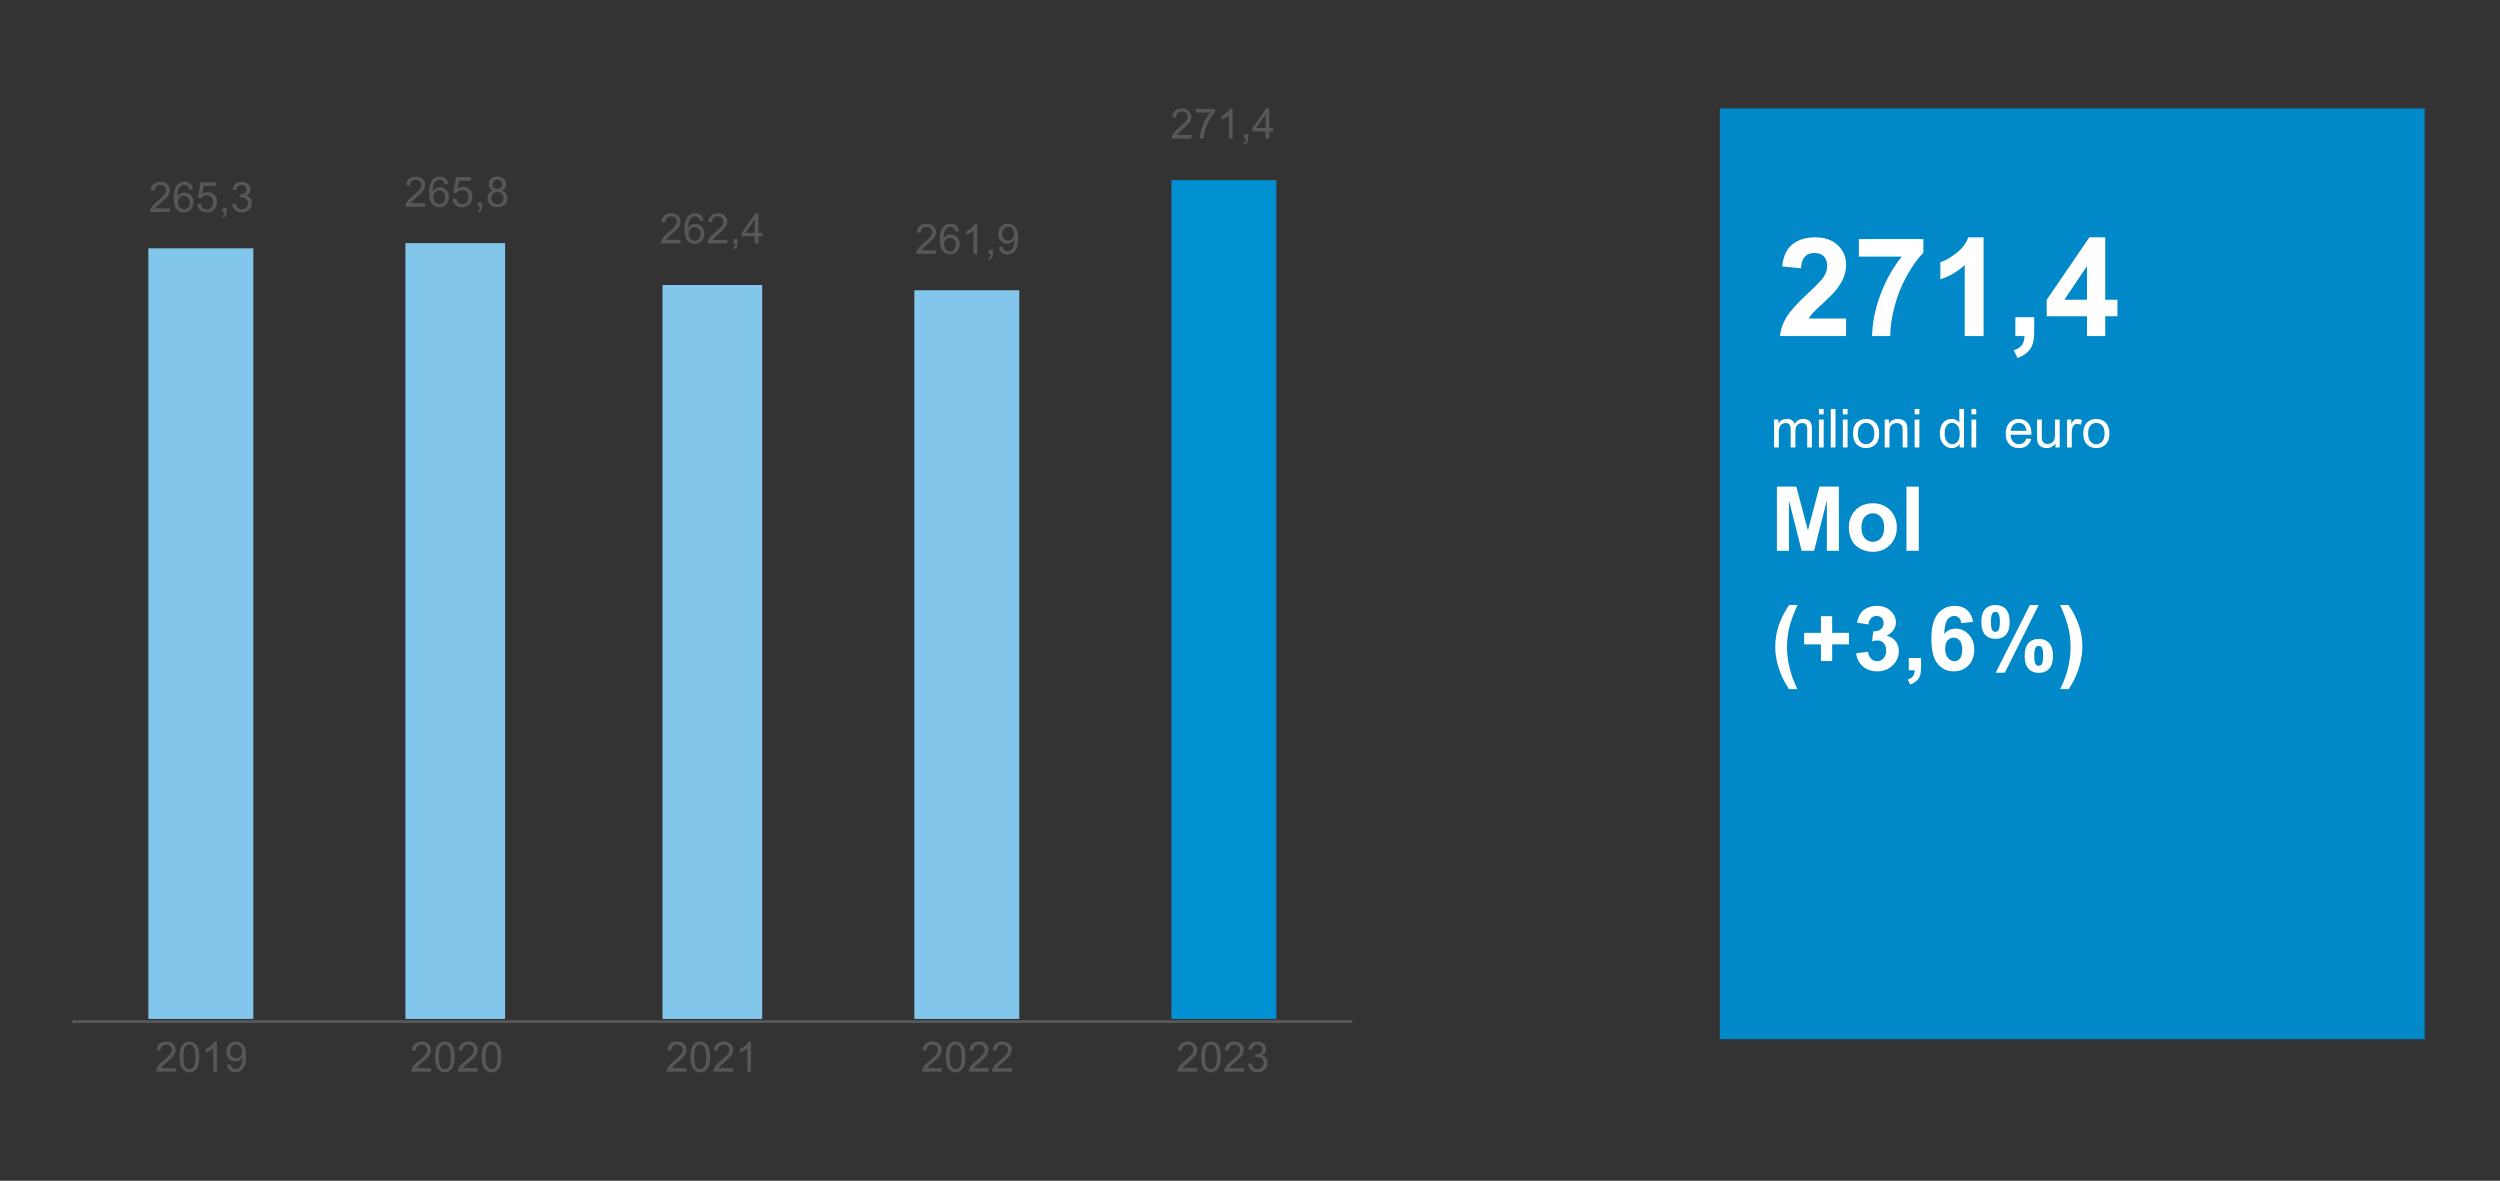 <?xml version="1.0" encoding="UTF-8"?>
<svg width="830px" height="392px" viewBox="0 0 830 392" version="1.1" xmlns="http://www.w3.org/2000/svg" xmlns:xlink="http://www.w3.org/1999/xlink">
    <rect x="0" y="0" width="830" height="392" fill="#333333" stroke="none"/>
    <title>103-1</title>
    <g id="103-1" stroke="none" stroke-width="1" fill="none" fill-rule="evenodd">
        <g id="Group-44" transform="translate(24, 36)">
            <g id="Group-2">
                <polygon id="Fill-2" fill="#0091D3" points="364.908 23.822 399.744 23.822 399.744 302.287 364.908 302.287"></polygon>
                <path d="M25.256,46.447 L60.092,46.447 L60.092,302.287 L25.256,302.287 L25.256,46.447 Z M110.605,44.707 L143.699,44.707 L143.699,302.287 L110.605,302.287 L110.605,44.707 Z M195.953,58.63 L229.047,58.63 L229.047,302.287 L195.953,302.287 L195.953,58.63 Z M279.559,60.37 L314.395,60.37 L314.395,302.287 L279.559,302.287 L279.559,60.37 Z" id="Fill-4" fill="#82C6EC"></path>
                <line x1="0" y1="303.157" x2="425" y2="303.158" id="Stroke-6" stroke="#575757" stroke-linejoin="round"></line>
                <g id="Group" transform="translate(25.801, 0)" fill="#575757" fill-rule="nonzero">
                    <g id="265,3" transform="translate(0, 24.366)">
                        <path d="M6.594,8.831 L6.594,10.007 L0.001,10.007 C-0.008,9.713 0.04,9.429 0.144,9.158 C0.312,8.709 0.581,8.267 0.95,7.832 C1.32,7.397 1.854,6.894 2.553,6.323 C3.637,5.434 4.369,4.731 4.75,4.212 C5.131,3.693 5.322,3.202 5.322,2.74 C5.322,2.255 5.148,1.846 4.801,1.513 C4.454,1.18 4.002,1.013 3.444,1.013 C2.854,1.013 2.382,1.19 2.029,1.543 C1.675,1.897 1.496,2.386 1.491,3.012 L0.232,2.883 C0.319,1.944 0.643,1.229 1.205,0.738 C1.768,0.246 2.523,0 3.471,0 C4.428,0 5.186,0.265 5.744,0.795 C6.302,1.326 6.58,1.983 6.58,2.767 C6.58,3.166 6.499,3.558 6.336,3.943 C6.172,4.328 5.901,4.734 5.522,5.16 C5.144,5.586 4.514,6.171 3.634,6.914 C2.9,7.53 2.428,7.949 2.219,8.168 C2.011,8.388 1.838,8.609 1.702,8.831 L6.594,8.831 Z" id="Path"></path>
                        <path d="M14.262,2.481 L13.044,2.577 C12.935,2.096 12.781,1.747 12.582,1.53 C12.25,1.181 11.842,1.006 11.357,1.006 C10.967,1.006 10.624,1.115 10.329,1.333 C9.944,1.614 9.64,2.024 9.418,2.563 C9.195,3.102 9.08,3.871 9.071,4.868 C9.366,4.419 9.726,4.086 10.153,3.868 C10.579,3.651 11.026,3.542 11.493,3.542 C12.309,3.542 13.005,3.842 13.578,4.443 C14.152,5.043 14.439,5.819 14.439,6.771 C14.439,7.397 14.304,7.978 14.034,8.515 C13.764,9.052 13.393,9.463 12.922,9.749 C12.45,10.035 11.915,10.177 11.316,10.177 C10.295,10.177 9.463,9.802 8.819,9.052 C8.175,8.302 7.853,7.066 7.853,5.344 C7.853,3.417 8.209,2.017 8.921,1.142 C9.542,0.381 10.379,0 11.432,0 C12.216,0 12.859,0.22 13.361,0.659 C13.862,1.099 14.162,1.706 14.262,2.481 Z M9.261,6.778 C9.261,7.2 9.351,7.603 9.53,7.988 C9.709,8.373 9.96,8.667 10.282,8.869 C10.604,9.07 10.942,9.171 11.296,9.171 C11.813,9.171 12.257,8.963 12.629,8.546 C13.001,8.129 13.187,7.562 13.187,6.846 C13.187,6.157 13.003,5.614 12.636,5.218 C12.269,4.821 11.806,4.623 11.248,4.623 C10.695,4.623 10.225,4.821 9.84,5.218 C9.454,5.614 9.261,6.134 9.261,6.778 Z" id="Shape"></path>
                        <path d="M15.657,7.397 L16.943,7.288 C17.038,7.913 17.259,8.384 17.606,8.699 C17.953,9.014 18.372,9.171 18.862,9.171 C19.451,9.171 19.95,8.949 20.358,8.505 C20.767,8.061 20.971,7.472 20.971,6.737 C20.971,6.039 20.775,5.489 20.382,5.085 C19.99,4.682 19.476,4.48 18.841,4.48 C18.447,4.48 18.09,4.57 17.773,4.749 C17.455,4.928 17.206,5.16 17.024,5.446 L15.875,5.296 L16.841,0.177 L21.801,0.177 L21.801,1.346 L17.821,1.346 L17.283,4.025 C17.882,3.608 18.51,3.399 19.168,3.399 C20.039,3.399 20.773,3.701 21.372,4.303 C21.971,4.906 22.27,5.681 22.27,6.629 C22.27,7.53 22.007,8.31 21.481,8.967 C20.841,9.774 19.968,10.177 18.862,10.177 C17.954,10.177 17.214,9.924 16.64,9.416 C16.066,8.908 15.739,8.235 15.657,7.397 Z" id="Path"></path>
                        <path d="M24.067,10.007 L24.067,8.614 L25.461,8.614 L25.461,10.007 C25.461,10.52 25.371,10.933 25.189,11.248 C25.008,11.563 24.72,11.807 24.325,11.979 L23.985,11.455 C24.243,11.342 24.434,11.176 24.556,10.956 C24.679,10.736 24.747,10.42 24.761,10.007 L24.067,10.007 Z" id="Path"></path>
                        <path d="M27.285,7.376 L28.51,7.213 C28.65,7.907 28.889,8.406 29.227,8.712 C29.565,9.018 29.977,9.171 30.462,9.171 C31.038,9.171 31.525,8.972 31.922,8.573 C32.319,8.174 32.517,7.68 32.517,7.091 C32.517,6.529 32.333,6.065 31.966,5.701 C31.598,5.336 31.131,5.153 30.564,5.153 C30.333,5.153 30.045,5.199 29.7,5.289 L29.836,4.215 C29.918,4.224 29.984,4.229 30.034,4.229 C30.555,4.229 31.025,4.093 31.442,3.821 C31.859,3.549 32.068,3.13 32.068,2.563 C32.068,2.114 31.916,1.743 31.612,1.448 C31.308,1.153 30.916,1.006 30.435,1.006 C29.959,1.006 29.562,1.156 29.244,1.455 C28.927,1.754 28.723,2.203 28.632,2.801 L27.407,2.583 C27.557,1.763 27.897,1.127 28.428,0.676 C28.959,0.225 29.619,0 30.408,0 C30.952,0 31.453,0.117 31.911,0.35 C32.37,0.584 32.72,0.902 32.963,1.305 C33.205,1.709 33.327,2.137 33.327,2.59 C33.327,3.021 33.211,3.413 32.98,3.766 C32.748,4.12 32.406,4.401 31.952,4.609 C32.542,4.745 33,5.027 33.327,5.456 C33.653,5.884 33.817,6.42 33.817,7.064 C33.817,7.934 33.499,8.671 32.864,9.277 C32.229,9.882 31.426,10.184 30.455,10.184 C29.58,10.184 28.853,9.924 28.275,9.402 C27.696,8.881 27.366,8.206 27.285,7.376 Z" id="Path"></path>
                    </g>
                    <g id="265,8" transform="translate(84.789, 22.625)">
                        <path d="M6.594,8.831 L6.594,10.007 L0.001,10.007 C-0.008,9.713 0.04,9.429 0.144,9.158 C0.312,8.709 0.581,8.267 0.95,7.832 C1.32,7.397 1.854,6.894 2.553,6.323 C3.637,5.434 4.369,4.731 4.75,4.212 C5.131,3.693 5.322,3.202 5.322,2.74 C5.322,2.255 5.148,1.846 4.801,1.513 C4.454,1.18 4.002,1.013 3.444,1.013 C2.854,1.013 2.382,1.19 2.029,1.543 C1.675,1.897 1.496,2.386 1.491,3.012 L0.232,2.883 C0.319,1.944 0.643,1.229 1.205,0.738 C1.768,0.246 2.523,0 3.471,0 C4.428,0 5.186,0.265 5.744,0.795 C6.302,1.326 6.58,1.983 6.58,2.767 C6.58,3.166 6.499,3.558 6.336,3.943 C6.172,4.328 5.901,4.734 5.522,5.16 C5.144,5.586 4.514,6.171 3.634,6.914 C2.9,7.53 2.428,7.949 2.219,8.168 C2.011,8.388 1.838,8.609 1.702,8.831 L6.594,8.831 Z" id="Path"></path>
                        <path d="M14.262,2.481 L13.044,2.577 C12.935,2.096 12.781,1.747 12.582,1.53 C12.25,1.181 11.842,1.006 11.357,1.006 C10.967,1.006 10.624,1.115 10.329,1.333 C9.944,1.614 9.64,2.024 9.418,2.563 C9.195,3.102 9.08,3.871 9.071,4.868 C9.366,4.419 9.726,4.086 10.153,3.868 C10.579,3.651 11.026,3.542 11.493,3.542 C12.309,3.542 13.005,3.842 13.578,4.443 C14.152,5.043 14.439,5.819 14.439,6.771 C14.439,7.397 14.304,7.978 14.034,8.515 C13.764,9.052 13.393,9.463 12.922,9.749 C12.45,10.035 11.915,10.177 11.316,10.177 C10.295,10.177 9.463,9.802 8.819,9.052 C8.175,8.302 7.853,7.066 7.853,5.344 C7.853,3.417 8.209,2.017 8.921,1.142 C9.542,0.381 10.379,0 11.432,0 C12.216,0 12.859,0.22 13.361,0.659 C13.862,1.099 14.162,1.706 14.262,2.481 Z M9.261,6.778 C9.261,7.2 9.351,7.603 9.53,7.988 C9.709,8.373 9.96,8.667 10.282,8.869 C10.604,9.07 10.942,9.171 11.296,9.171 C11.813,9.171 12.257,8.963 12.629,8.546 C13.001,8.129 13.187,7.562 13.187,6.846 C13.187,6.157 13.003,5.614 12.636,5.218 C12.269,4.821 11.806,4.623 11.248,4.623 C10.695,4.623 10.225,4.821 9.84,5.218 C9.454,5.614 9.261,6.134 9.261,6.778 Z" id="Shape"></path>
                        <path d="M15.657,7.397 L16.943,7.288 C17.038,7.913 17.259,8.384 17.606,8.699 C17.953,9.014 18.372,9.171 18.862,9.171 C19.451,9.171 19.95,8.949 20.358,8.505 C20.767,8.061 20.971,7.472 20.971,6.737 C20.971,6.039 20.775,5.489 20.382,5.085 C19.99,4.682 19.476,4.48 18.841,4.48 C18.447,4.48 18.09,4.57 17.773,4.749 C17.455,4.928 17.206,5.16 17.024,5.446 L15.875,5.296 L16.841,0.177 L21.801,0.177 L21.801,1.346 L17.821,1.346 L17.283,4.025 C17.882,3.608 18.51,3.399 19.168,3.399 C20.039,3.399 20.773,3.701 21.372,4.303 C21.971,4.906 22.27,5.681 22.27,6.629 C22.27,7.53 22.007,8.31 21.481,8.967 C20.841,9.774 19.968,10.177 18.862,10.177 C17.954,10.177 17.214,9.924 16.64,9.416 C16.066,8.908 15.739,8.235 15.657,7.397 Z" id="Path"></path>
                        <path d="M24.067,10.007 L24.067,8.614 L25.461,8.614 L25.461,10.007 C25.461,10.52 25.371,10.933 25.189,11.248 C25.008,11.563 24.72,11.807 24.325,11.979 L23.985,11.455 C24.243,11.342 24.434,11.176 24.556,10.956 C24.679,10.736 24.747,10.42 24.761,10.007 L24.067,10.007 Z" id="Path"></path>
                        <path d="M29.163,4.603 C28.655,4.417 28.278,4.152 28.033,3.807 C27.788,3.463 27.666,3.05 27.666,2.57 C27.666,1.845 27.927,1.235 28.448,0.741 C28.97,0.247 29.664,0 30.53,0 C31.401,0 32.102,0.253 32.633,0.758 C33.163,1.263 33.429,1.879 33.429,2.604 C33.429,3.066 33.307,3.468 33.065,3.811 C32.822,4.153 32.454,4.417 31.959,4.603 C32.571,4.802 33.038,5.124 33.357,5.568 C33.677,6.012 33.837,6.542 33.837,7.159 C33.837,8.011 33.535,8.727 32.932,9.307 C32.329,9.887 31.535,10.177 30.551,10.177 C29.566,10.177 28.773,9.886 28.169,9.304 C27.566,8.721 27.264,7.995 27.264,7.125 C27.264,6.477 27.429,5.934 27.758,5.497 C28.087,5.059 28.555,4.761 29.163,4.603 Z M28.918,2.529 C28.918,3 29.07,3.386 29.374,3.685 C29.678,3.984 30.072,4.133 30.557,4.133 C31.029,4.133 31.416,3.985 31.718,3.688 C32.019,3.391 32.17,3.028 32.17,2.597 C32.17,2.148 32.015,1.771 31.704,1.465 C31.393,1.159 31.007,1.006 30.544,1.006 C30.077,1.006 29.689,1.156 29.38,1.455 C29.072,1.754 28.918,2.112 28.918,2.529 Z M28.523,7.132 C28.523,7.481 28.606,7.818 28.771,8.145 C28.937,8.471 29.183,8.724 29.51,8.903 C29.836,9.082 30.188,9.171 30.564,9.171 C31.149,9.171 31.633,8.983 32.014,8.607 C32.395,8.231 32.585,7.753 32.585,7.172 C32.585,6.583 32.389,6.096 31.997,5.711 C31.604,5.325 31.113,5.133 30.523,5.133 C29.947,5.133 29.47,5.323 29.091,5.704 C28.712,6.085 28.523,6.561 28.523,7.132 Z" id="Shape"></path>
                    </g>
                    <g id="262,4" transform="translate(169.578, 34.808)">
                        <path d="M6.594,8.831 L6.594,10.007 L0.001,10.007 C-0.008,9.713 0.04,9.429 0.144,9.158 C0.312,8.709 0.581,8.267 0.95,7.832 C1.32,7.397 1.854,6.894 2.553,6.323 C3.637,5.434 4.369,4.731 4.75,4.212 C5.131,3.693 5.322,3.202 5.322,2.74 C5.322,2.255 5.148,1.846 4.801,1.513 C4.454,1.18 4.002,1.013 3.444,1.013 C2.854,1.013 2.382,1.19 2.029,1.543 C1.675,1.897 1.496,2.386 1.491,3.012 L0.232,2.883 C0.319,1.944 0.643,1.229 1.205,0.738 C1.768,0.246 2.523,0 3.471,0 C4.428,0 5.186,0.265 5.744,0.795 C6.302,1.326 6.58,1.983 6.58,2.767 C6.58,3.166 6.499,3.558 6.336,3.943 C6.172,4.328 5.901,4.734 5.522,5.16 C5.144,5.586 4.514,6.171 3.634,6.914 C2.9,7.53 2.428,7.949 2.219,8.168 C2.011,8.388 1.838,8.609 1.702,8.831 L6.594,8.831 Z" id="Path"></path>
                        <path d="M14.262,2.481 L13.044,2.577 C12.935,2.096 12.781,1.747 12.582,1.53 C12.25,1.181 11.842,1.006 11.357,1.006 C10.967,1.006 10.624,1.115 10.329,1.333 C9.944,1.614 9.64,2.024 9.418,2.563 C9.195,3.102 9.08,3.871 9.071,4.868 C9.366,4.419 9.726,4.086 10.153,3.868 C10.579,3.651 11.026,3.542 11.493,3.542 C12.309,3.542 13.005,3.842 13.578,4.443 C14.152,5.043 14.439,5.819 14.439,6.771 C14.439,7.397 14.304,7.978 14.034,8.515 C13.764,9.052 13.393,9.463 12.922,9.749 C12.45,10.035 11.915,10.177 11.316,10.177 C10.295,10.177 9.463,9.802 8.819,9.052 C8.175,8.302 7.853,7.066 7.853,5.344 C7.853,3.417 8.209,2.017 8.921,1.142 C9.542,0.381 10.379,0 11.432,0 C12.216,0 12.859,0.22 13.361,0.659 C13.862,1.099 14.162,1.706 14.262,2.481 Z M9.261,6.778 C9.261,7.2 9.351,7.603 9.53,7.988 C9.709,8.373 9.96,8.667 10.282,8.869 C10.604,9.07 10.942,9.171 11.296,9.171 C11.813,9.171 12.257,8.963 12.629,8.546 C13.001,8.129 13.187,7.562 13.187,6.846 C13.187,6.157 13.003,5.614 12.636,5.218 C12.269,4.821 11.806,4.623 11.248,4.623 C10.695,4.623 10.225,4.821 9.84,5.218 C9.454,5.614 9.261,6.134 9.261,6.778 Z" id="Shape"></path>
                        <path d="M22.093,8.831 L22.093,10.007 L15.5,10.007 C15.491,9.713 15.539,9.429 15.643,9.158 C15.811,8.709 16.08,8.267 16.45,7.832 C16.819,7.397 17.353,6.894 18.052,6.323 C19.136,5.434 19.869,4.731 20.25,4.212 C20.631,3.693 20.821,3.202 20.821,2.74 C20.821,2.255 20.648,1.846 20.301,1.513 C19.954,1.18 19.501,1.013 18.943,1.013 C18.354,1.013 17.882,1.19 17.528,1.543 C17.174,1.897 16.995,2.386 16.99,3.012 L15.732,2.883 C15.818,1.944 16.142,1.229 16.705,0.738 C17.267,0.246 18.022,0 18.97,0 C19.927,0 20.685,0.265 21.243,0.795 C21.801,1.326 22.08,1.983 22.08,2.767 C22.08,3.166 21.998,3.558 21.835,3.943 C21.672,4.328 21.401,4.734 21.022,5.16 C20.643,5.586 20.014,6.171 19.134,6.914 C18.399,7.53 17.927,7.949 17.718,8.168 C17.51,8.388 17.337,8.609 17.201,8.831 L22.093,8.831 Z" id="Path"></path>
                        <path d="M24.067,10.007 L24.067,8.614 L25.461,8.614 L25.461,10.007 C25.461,10.52 25.371,10.933 25.189,11.248 C25.008,11.563 24.72,11.807 24.325,11.979 L23.985,11.455 C24.243,11.342 24.434,11.176 24.556,10.956 C24.679,10.736 24.747,10.42 24.761,10.007 L24.067,10.007 Z" id="Path"></path>
                        <path d="M31.204,10.007 L31.204,7.621 L26.877,7.621 L26.877,6.499 L31.428,0.041 L32.429,0.041 L32.429,6.499 L33.776,6.499 L33.776,7.621 L32.429,7.621 L32.429,10.007 L31.204,10.007 Z M31.204,6.499 L31.204,2.006 L28.081,6.499 L31.204,6.499 Z" id="Shape"></path>
                    </g>
                    <g id="261,9" transform="translate(254.367, 38.289)">
                        <path d="M6.594,8.831 L6.594,10.007 L0.001,10.007 C-0.008,9.713 0.04,9.429 0.144,9.158 C0.312,8.709 0.581,8.267 0.95,7.832 C1.32,7.397 1.854,6.894 2.553,6.323 C3.637,5.434 4.369,4.731 4.75,4.212 C5.131,3.693 5.322,3.202 5.322,2.74 C5.322,2.255 5.148,1.846 4.801,1.513 C4.454,1.18 4.002,1.013 3.444,1.013 C2.854,1.013 2.382,1.19 2.029,1.543 C1.675,1.897 1.496,2.386 1.491,3.012 L0.232,2.883 C0.319,1.944 0.643,1.229 1.205,0.738 C1.768,0.246 2.523,0 3.471,0 C4.428,0 5.186,0.265 5.744,0.795 C6.302,1.326 6.58,1.983 6.58,2.767 C6.58,3.166 6.499,3.558 6.336,3.943 C6.172,4.328 5.901,4.734 5.522,5.16 C5.144,5.586 4.514,6.171 3.634,6.914 C2.9,7.53 2.428,7.949 2.219,8.168 C2.011,8.388 1.838,8.609 1.702,8.831 L6.594,8.831 Z" id="Path"></path>
                        <path d="M14.262,2.481 L13.044,2.577 C12.935,2.096 12.781,1.747 12.582,1.53 C12.25,1.181 11.842,1.006 11.357,1.006 C10.967,1.006 10.624,1.115 10.329,1.333 C9.944,1.614 9.64,2.024 9.418,2.563 C9.195,3.102 9.08,3.871 9.071,4.868 C9.366,4.419 9.726,4.086 10.153,3.868 C10.579,3.651 11.026,3.542 11.493,3.542 C12.309,3.542 13.005,3.842 13.578,4.443 C14.152,5.043 14.439,5.819 14.439,6.771 C14.439,7.397 14.304,7.978 14.034,8.515 C13.764,9.052 13.393,9.463 12.922,9.749 C12.45,10.035 11.915,10.177 11.316,10.177 C10.295,10.177 9.463,9.802 8.819,9.052 C8.175,8.302 7.853,7.066 7.853,5.344 C7.853,3.417 8.209,2.017 8.921,1.142 C9.542,0.381 10.379,0 11.432,0 C12.216,0 12.859,0.22 13.361,0.659 C13.862,1.099 14.162,1.706 14.262,2.481 Z M9.261,6.778 C9.261,7.2 9.351,7.603 9.53,7.988 C9.709,8.373 9.96,8.667 10.282,8.869 C10.604,9.07 10.942,9.171 11.296,9.171 C11.813,9.171 12.257,8.963 12.629,8.546 C13.001,8.129 13.187,7.562 13.187,6.846 C13.187,6.157 13.003,5.614 12.636,5.218 C12.269,4.821 11.806,4.623 11.248,4.623 C10.695,4.623 10.225,4.821 9.84,5.218 C9.454,5.614 9.261,6.134 9.261,6.778 Z" id="Shape"></path>
                        <path d="M20.27,10.007 L19.045,10.007 L19.045,2.21 C18.75,2.491 18.364,2.772 17.885,3.053 C17.407,3.334 16.977,3.544 16.596,3.685 L16.596,2.502 C17.281,2.18 17.88,1.79 18.392,1.333 C18.905,0.875 19.268,0.431 19.481,0 L20.27,0 L20.27,10.007 Z" id="Path"></path>
                        <path d="M24.067,10.007 L24.067,8.614 L25.461,8.614 L25.461,10.007 C25.461,10.52 25.371,10.933 25.189,11.248 C25.008,11.563 24.72,11.807 24.325,11.979 L23.985,11.455 C24.243,11.342 24.434,11.176 24.556,10.956 C24.679,10.736 24.747,10.42 24.761,10.007 L24.067,10.007 Z" id="Path"></path>
                        <path d="M27.462,7.703 L28.639,7.594 C28.739,8.147 28.929,8.548 29.21,8.797 C29.492,9.047 29.852,9.171 30.292,9.171 C30.669,9.171 30.999,9.085 31.282,8.913 C31.566,8.741 31.798,8.511 31.98,8.223 C32.161,7.935 32.313,7.546 32.435,7.057 C32.558,6.567 32.619,6.069 32.619,5.561 C32.619,5.507 32.617,5.425 32.612,5.316 C32.367,5.706 32.033,6.022 31.609,6.265 C31.185,6.507 30.725,6.629 30.231,6.629 C29.405,6.629 28.707,6.329 28.135,5.731 C27.564,5.133 27.278,4.344 27.278,3.365 C27.278,2.355 27.576,1.541 28.173,0.925 C28.769,0.308 29.516,0 30.415,0 C31.063,0 31.656,0.174 32.194,0.523 C32.731,0.872 33.14,1.37 33.419,2.016 C33.697,2.662 33.837,3.596 33.837,4.82 C33.837,6.094 33.699,7.108 33.422,7.862 C33.145,8.617 32.734,9.192 32.187,9.586 C31.64,9.98 31,10.177 30.265,10.177 C29.485,10.177 28.847,9.961 28.353,9.528 C27.859,9.095 27.561,8.487 27.462,7.703 Z M32.476,3.304 C32.476,2.602 32.289,2.044 31.915,1.632 C31.541,1.219 31.09,1.013 30.564,1.013 C30.02,1.013 29.546,1.235 29.142,1.679 C28.739,2.123 28.537,2.699 28.537,3.406 C28.537,4.041 28.728,4.556 29.112,4.953 C29.495,5.349 29.968,5.548 30.53,5.548 C31.097,5.548 31.563,5.349 31.928,4.953 C32.294,4.556 32.476,4.007 32.476,3.304 Z" id="Shape"></path>
                    </g>
                    <g id="271,4" transform="translate(339.156, 0)">
                        <path d="M6.594,8.831 L6.594,10.007 L0.001,10.007 C-0.008,9.713 0.04,9.429 0.144,9.158 C0.312,8.709 0.581,8.267 0.95,7.832 C1.32,7.397 1.854,6.894 2.553,6.323 C3.637,5.434 4.369,4.731 4.75,4.212 C5.131,3.693 5.322,3.202 5.322,2.74 C5.322,2.255 5.148,1.846 4.801,1.513 C4.454,1.18 4.002,1.013 3.444,1.013 C2.854,1.013 2.382,1.19 2.029,1.543 C1.675,1.897 1.496,2.386 1.491,3.012 L0.232,2.883 C0.319,1.944 0.643,1.229 1.205,0.738 C1.768,0.246 2.523,0 3.471,0 C4.428,0 5.186,0.265 5.744,0.795 C6.302,1.326 6.58,1.983 6.58,2.767 C6.58,3.166 6.499,3.558 6.336,3.943 C6.172,4.328 5.901,4.734 5.522,5.16 C5.144,5.586 4.514,6.171 3.634,6.914 C2.9,7.53 2.428,7.949 2.219,8.168 C2.011,8.388 1.838,8.609 1.702,8.831 L6.594,8.831 Z" id="Path"></path>
                        <path d="M7.989,1.346 L7.989,0.17 L14.446,0.17 L14.446,1.122 C13.811,1.797 13.181,2.694 12.558,3.814 C11.934,4.933 11.452,6.085 11.112,7.268 C10.867,8.102 10.71,9.015 10.642,10.007 L9.384,10.007 C9.397,9.223 9.552,8.276 9.846,7.166 C10.141,6.055 10.564,4.984 11.115,3.953 C11.666,2.922 12.253,2.053 12.874,1.346 L7.989,1.346 Z" id="Path"></path>
                        <path d="M20.27,10.007 L19.045,10.007 L19.045,2.21 C18.75,2.491 18.364,2.772 17.885,3.053 C17.407,3.334 16.977,3.544 16.596,3.685 L16.596,2.502 C17.281,2.18 17.88,1.79 18.392,1.333 C18.905,0.875 19.268,0.431 19.481,0 L20.27,0 L20.27,10.007 Z" id="Path"></path>
                        <path d="M24.067,10.007 L24.067,8.614 L25.461,8.614 L25.461,10.007 C25.461,10.52 25.371,10.933 25.189,11.248 C25.008,11.563 24.72,11.807 24.325,11.979 L23.985,11.455 C24.243,11.342 24.434,11.176 24.556,10.956 C24.679,10.736 24.747,10.42 24.761,10.007 L24.067,10.007 Z" id="Path"></path>
                        <path d="M31.204,10.007 L31.204,7.621 L26.877,7.621 L26.877,6.499 L31.428,0.041 L32.429,0.041 L32.429,6.499 L33.776,6.499 L33.776,7.621 L32.429,7.621 L32.429,10.007 L31.204,10.007 Z M31.204,6.499 L31.204,2.006 L28.081,6.499 L31.204,6.499 Z" id="Shape"></path>
                    </g>
                    <g id="2019" transform="translate(1.938, 309.793)">
                        <path d="M6.594,8.831 L6.594,10.007 L0.001,10.007 C-0.008,9.713 0.04,9.429 0.144,9.158 C0.312,8.709 0.581,8.267 0.95,7.832 C1.32,7.397 1.854,6.894 2.553,6.323 C3.637,5.434 4.369,4.731 4.75,4.212 C5.131,3.693 5.322,3.202 5.322,2.74 C5.322,2.255 5.148,1.846 4.801,1.513 C4.454,1.18 4.002,1.013 3.444,1.013 C2.854,1.013 2.382,1.19 2.029,1.543 C1.675,1.897 1.496,2.386 1.491,3.012 L0.232,2.883 C0.319,1.944 0.643,1.229 1.205,0.738 C1.768,0.246 2.523,0 3.471,0 C4.428,0 5.186,0.265 5.744,0.795 C6.302,1.326 6.58,1.983 6.58,2.767 C6.58,3.166 6.499,3.558 6.336,3.943 C6.172,4.328 5.901,4.734 5.522,5.16 C5.144,5.586 4.514,6.171 3.634,6.914 C2.9,7.53 2.428,7.949 2.219,8.168 C2.011,8.388 1.838,8.609 1.702,8.831 L6.594,8.831 Z" id="Path"></path>
                        <path d="M7.907,5.092 C7.907,3.914 8.029,2.965 8.271,2.247 C8.514,1.529 8.875,0.974 9.353,0.585 C9.832,0.195 10.434,0 11.16,0 C11.695,0 12.164,0.108 12.568,0.323 C12.972,0.538 13.305,0.849 13.568,1.254 C13.831,1.66 14.038,2.154 14.187,2.736 C14.337,3.319 14.412,4.104 14.412,5.092 C14.412,6.261 14.292,7.205 14.051,7.924 C13.811,8.642 13.451,9.197 12.973,9.589 C12.494,9.981 11.89,10.177 11.16,10.177 C10.198,10.177 9.443,9.833 8.894,9.144 C8.236,8.315 7.907,6.964 7.907,5.092 Z M9.166,5.092 C9.166,6.728 9.358,7.817 9.741,8.359 C10.124,8.9 10.597,9.171 11.16,9.171 C11.722,9.171 12.195,8.899 12.578,8.355 C12.961,7.811 13.153,6.724 13.153,5.092 C13.153,3.451 12.961,2.361 12.578,1.822 C12.195,1.283 11.717,1.013 11.146,1.013 C10.583,1.013 10.134,1.251 9.799,1.727 C9.377,2.334 9.166,3.456 9.166,5.092 Z" id="Shape"></path>
                        <path d="M20.27,10.007 L19.045,10.007 L19.045,2.21 C18.75,2.491 18.364,2.772 17.885,3.053 C17.407,3.334 16.977,3.544 16.596,3.685 L16.596,2.502 C17.281,2.18 17.88,1.79 18.392,1.333 C18.905,0.875 19.268,0.431 19.481,0 L20.27,0 L20.27,10.007 Z" id="Path"></path>
                        <path d="M23.59,7.703 L24.767,7.594 C24.867,8.147 25.058,8.548 25.339,8.797 C25.62,9.047 25.981,9.171 26.421,9.171 C26.797,9.171 27.127,9.085 27.411,8.913 C27.694,8.741 27.927,8.511 28.108,8.223 C28.29,7.935 28.441,7.546 28.564,7.057 C28.686,6.567 28.748,6.069 28.748,5.561 C28.748,5.507 28.745,5.425 28.741,5.316 C28.496,5.706 28.161,6.022 27.737,6.265 C27.313,6.507 26.854,6.629 26.359,6.629 C25.534,6.629 24.835,6.329 24.264,5.731 C23.692,5.133 23.407,4.344 23.407,3.365 C23.407,2.355 23.705,1.541 24.301,0.925 C24.898,0.308 25.645,0 26.543,0 C27.192,0 27.785,0.174 28.322,0.523 C28.86,0.872 29.268,1.37 29.547,2.016 C29.826,2.662 29.966,3.596 29.966,4.82 C29.966,6.094 29.827,7.108 29.551,7.862 C29.274,8.617 28.862,9.192 28.316,9.586 C27.769,9.98 27.128,10.177 26.393,10.177 C25.613,10.177 24.976,9.961 24.482,9.528 C23.987,9.095 23.69,8.487 23.59,7.703 Z M28.605,3.304 C28.605,2.602 28.418,2.044 28.043,1.632 C27.669,1.219 27.219,1.013 26.693,1.013 C26.149,1.013 25.675,1.235 25.271,1.679 C24.867,2.123 24.665,2.699 24.665,3.406 C24.665,4.041 24.857,4.556 25.24,4.953 C25.624,5.349 26.096,5.548 26.659,5.548 C27.226,5.548 27.692,5.349 28.057,4.953 C28.422,4.556 28.605,4.007 28.605,3.304 Z" id="Shape"></path>
                    </g>
                    <g id="2020" transform="translate(86.727, 309.793)">
                        <path d="M6.594,8.831 L6.594,10.007 L0.001,10.007 C-0.008,9.713 0.04,9.429 0.144,9.158 C0.312,8.709 0.581,8.267 0.95,7.832 C1.32,7.397 1.854,6.894 2.553,6.323 C3.637,5.434 4.369,4.731 4.75,4.212 C5.131,3.693 5.322,3.202 5.322,2.74 C5.322,2.255 5.148,1.846 4.801,1.513 C4.454,1.18 4.002,1.013 3.444,1.013 C2.854,1.013 2.382,1.19 2.029,1.543 C1.675,1.897 1.496,2.386 1.491,3.012 L0.232,2.883 C0.319,1.944 0.643,1.229 1.205,0.738 C1.768,0.246 2.523,0 3.471,0 C4.428,0 5.186,0.265 5.744,0.795 C6.302,1.326 6.58,1.983 6.58,2.767 C6.58,3.166 6.499,3.558 6.336,3.943 C6.172,4.328 5.901,4.734 5.522,5.16 C5.144,5.586 4.514,6.171 3.634,6.914 C2.9,7.53 2.428,7.949 2.219,8.168 C2.011,8.388 1.838,8.609 1.702,8.831 L6.594,8.831 Z" id="Path"></path>
                        <path d="M7.907,5.092 C7.907,3.914 8.029,2.965 8.271,2.247 C8.514,1.529 8.875,0.974 9.353,0.585 C9.832,0.195 10.434,0 11.16,0 C11.695,0 12.164,0.108 12.568,0.323 C12.972,0.538 13.305,0.849 13.568,1.254 C13.831,1.66 14.038,2.154 14.187,2.736 C14.337,3.319 14.412,4.104 14.412,5.092 C14.412,6.261 14.292,7.205 14.051,7.924 C13.811,8.642 13.451,9.197 12.973,9.589 C12.494,9.981 11.89,10.177 11.16,10.177 C10.198,10.177 9.443,9.833 8.894,9.144 C8.236,8.315 7.907,6.964 7.907,5.092 Z M9.166,5.092 C9.166,6.728 9.358,7.817 9.741,8.359 C10.124,8.9 10.597,9.171 11.16,9.171 C11.722,9.171 12.195,8.899 12.578,8.355 C12.961,7.811 13.153,6.724 13.153,5.092 C13.153,3.451 12.961,2.361 12.578,1.822 C12.195,1.283 11.717,1.013 11.146,1.013 C10.583,1.013 10.134,1.251 9.799,1.727 C9.377,2.334 9.166,3.456 9.166,5.092 Z" id="Shape"></path>
                        <path d="M22.093,8.831 L22.093,10.007 L15.5,10.007 C15.491,9.713 15.539,9.429 15.643,9.158 C15.811,8.709 16.08,8.267 16.45,7.832 C16.819,7.397 17.353,6.894 18.052,6.323 C19.136,5.434 19.869,4.731 20.25,4.212 C20.631,3.693 20.821,3.202 20.821,2.74 C20.821,2.255 20.648,1.846 20.301,1.513 C19.954,1.18 19.501,1.013 18.943,1.013 C18.354,1.013 17.882,1.19 17.528,1.543 C17.174,1.897 16.995,2.386 16.99,3.012 L15.732,2.883 C15.818,1.944 16.142,1.229 16.705,0.738 C17.267,0.246 18.022,0 18.97,0 C19.927,0 20.685,0.265 21.243,0.795 C21.801,1.326 22.08,1.983 22.08,2.767 C22.08,3.166 21.998,3.558 21.835,3.943 C21.672,4.328 21.401,4.734 21.022,5.16 C20.643,5.586 20.014,6.171 19.134,6.914 C18.399,7.53 17.927,7.949 17.718,8.168 C17.51,8.388 17.337,8.609 17.201,8.831 L22.093,8.831 Z" id="Path"></path>
                        <path d="M23.407,5.092 C23.407,3.914 23.528,2.965 23.771,2.247 C24.013,1.529 24.374,0.974 24.852,0.585 C25.331,0.195 25.933,0 26.659,0 C27.194,0 27.664,0.108 28.067,0.323 C28.471,0.538 28.804,0.849 29.067,1.254 C29.331,1.66 29.537,2.154 29.687,2.736 C29.836,3.319 29.911,4.104 29.911,5.092 C29.911,6.261 29.791,7.205 29.551,7.924 C29.31,8.642 28.951,9.197 28.472,9.589 C27.994,9.981 27.389,10.177 26.659,10.177 C25.697,10.177 24.942,9.833 24.393,9.144 C23.735,8.315 23.407,6.964 23.407,5.092 Z M24.665,5.092 C24.665,6.728 24.857,7.817 25.24,8.359 C25.624,8.9 26.096,9.171 26.659,9.171 C27.221,9.171 27.694,8.899 28.077,8.355 C28.461,7.811 28.652,6.724 28.652,5.092 C28.652,3.451 28.461,2.361 28.077,1.822 C27.694,1.283 27.217,1.013 26.645,1.013 C26.083,1.013 25.634,1.251 25.298,1.727 C24.876,2.334 24.665,3.456 24.665,5.092 Z" id="Shape"></path>
                    </g>
                    <g id="2021" transform="translate(171.516, 309.793)">
                        <path d="M6.594,8.831 L6.594,10.007 L0.001,10.007 C-0.008,9.713 0.04,9.429 0.144,9.158 C0.312,8.709 0.581,8.267 0.95,7.832 C1.32,7.397 1.854,6.894 2.553,6.323 C3.637,5.434 4.369,4.731 4.75,4.212 C5.131,3.693 5.322,3.202 5.322,2.74 C5.322,2.255 5.148,1.846 4.801,1.513 C4.454,1.18 4.002,1.013 3.444,1.013 C2.854,1.013 2.382,1.19 2.029,1.543 C1.675,1.897 1.496,2.386 1.491,3.012 L0.232,2.883 C0.319,1.944 0.643,1.229 1.205,0.738 C1.768,0.246 2.523,0 3.471,0 C4.428,0 5.186,0.265 5.744,0.795 C6.302,1.326 6.58,1.983 6.58,2.767 C6.58,3.166 6.499,3.558 6.336,3.943 C6.172,4.328 5.901,4.734 5.522,5.16 C5.144,5.586 4.514,6.171 3.634,6.914 C2.9,7.53 2.428,7.949 2.219,8.168 C2.011,8.388 1.838,8.609 1.702,8.831 L6.594,8.831 Z" id="Path"></path>
                        <path d="M7.907,5.092 C7.907,3.914 8.029,2.965 8.271,2.247 C8.514,1.529 8.875,0.974 9.353,0.585 C9.832,0.195 10.434,0 11.16,0 C11.695,0 12.164,0.108 12.568,0.323 C12.972,0.538 13.305,0.849 13.568,1.254 C13.831,1.66 14.038,2.154 14.187,2.736 C14.337,3.319 14.412,4.104 14.412,5.092 C14.412,6.261 14.292,7.205 14.051,7.924 C13.811,8.642 13.451,9.197 12.973,9.589 C12.494,9.981 11.89,10.177 11.16,10.177 C10.198,10.177 9.443,9.833 8.894,9.144 C8.236,8.315 7.907,6.964 7.907,5.092 Z M9.166,5.092 C9.166,6.728 9.358,7.817 9.741,8.359 C10.124,8.9 10.597,9.171 11.16,9.171 C11.722,9.171 12.195,8.899 12.578,8.355 C12.961,7.811 13.153,6.724 13.153,5.092 C13.153,3.451 12.961,2.361 12.578,1.822 C12.195,1.283 11.717,1.013 11.146,1.013 C10.583,1.013 10.134,1.251 9.799,1.727 C9.377,2.334 9.166,3.456 9.166,5.092 Z" id="Shape"></path>
                        <path d="M22.093,8.831 L22.093,10.007 L15.5,10.007 C15.491,9.713 15.539,9.429 15.643,9.158 C15.811,8.709 16.08,8.267 16.45,7.832 C16.819,7.397 17.353,6.894 18.052,6.323 C19.136,5.434 19.869,4.731 20.25,4.212 C20.631,3.693 20.821,3.202 20.821,2.74 C20.821,2.255 20.648,1.846 20.301,1.513 C19.954,1.18 19.501,1.013 18.943,1.013 C18.354,1.013 17.882,1.19 17.528,1.543 C17.174,1.897 16.995,2.386 16.99,3.012 L15.732,2.883 C15.818,1.944 16.142,1.229 16.705,0.738 C17.267,0.246 18.022,0 18.97,0 C19.927,0 20.685,0.265 21.243,0.795 C21.801,1.326 22.08,1.983 22.08,2.767 C22.08,3.166 21.998,3.558 21.835,3.943 C21.672,4.328 21.401,4.734 21.022,5.16 C20.643,5.586 20.014,6.171 19.134,6.914 C18.399,7.53 17.927,7.949 17.718,8.168 C17.51,8.388 17.337,8.609 17.201,8.831 L22.093,8.831 Z" id="Path"></path>
                        <path d="M28.02,10.007 L26.795,10.007 L26.795,2.21 C26.5,2.491 26.113,2.772 25.635,3.053 C25.156,3.334 24.727,3.544 24.346,3.685 L24.346,2.502 C25.03,2.18 25.629,1.79 26.142,1.333 C26.654,0.875 27.017,0.431 27.23,0 L28.02,0 L28.02,10.007 Z" id="Path"></path>
                    </g>
                    <g id="2022" transform="translate(256.305, 309.793)">
                        <path d="M6.594,8.831 L6.594,10.007 L0.001,10.007 C-0.008,9.713 0.04,9.429 0.144,9.158 C0.312,8.709 0.581,8.267 0.95,7.832 C1.32,7.397 1.854,6.894 2.553,6.323 C3.637,5.434 4.369,4.731 4.75,4.212 C5.131,3.693 5.322,3.202 5.322,2.74 C5.322,2.255 5.148,1.846 4.801,1.513 C4.454,1.18 4.002,1.013 3.444,1.013 C2.854,1.013 2.382,1.19 2.029,1.543 C1.675,1.897 1.496,2.386 1.491,3.012 L0.232,2.883 C0.319,1.944 0.643,1.229 1.205,0.738 C1.768,0.246 2.523,0 3.471,0 C4.428,0 5.186,0.265 5.744,0.795 C6.302,1.326 6.58,1.983 6.58,2.767 C6.58,3.166 6.499,3.558 6.336,3.943 C6.172,4.328 5.901,4.734 5.522,5.16 C5.144,5.586 4.514,6.171 3.634,6.914 C2.9,7.53 2.428,7.949 2.219,8.168 C2.011,8.388 1.838,8.609 1.702,8.831 L6.594,8.831 Z" id="Path"></path>
                        <path d="M7.907,5.092 C7.907,3.914 8.029,2.965 8.271,2.247 C8.514,1.529 8.875,0.974 9.353,0.585 C9.832,0.195 10.434,0 11.16,0 C11.695,0 12.164,0.108 12.568,0.323 C12.972,0.538 13.305,0.849 13.568,1.254 C13.831,1.66 14.038,2.154 14.187,2.736 C14.337,3.319 14.412,4.104 14.412,5.092 C14.412,6.261 14.292,7.205 14.051,7.924 C13.811,8.642 13.451,9.197 12.973,9.589 C12.494,9.981 11.89,10.177 11.16,10.177 C10.198,10.177 9.443,9.833 8.894,9.144 C8.236,8.315 7.907,6.964 7.907,5.092 Z M9.166,5.092 C9.166,6.728 9.358,7.817 9.741,8.359 C10.124,8.9 10.597,9.171 11.16,9.171 C11.722,9.171 12.195,8.899 12.578,8.355 C12.961,7.811 13.153,6.724 13.153,5.092 C13.153,3.451 12.961,2.361 12.578,1.822 C12.195,1.283 11.717,1.013 11.146,1.013 C10.583,1.013 10.134,1.251 9.799,1.727 C9.377,2.334 9.166,3.456 9.166,5.092 Z" id="Shape"></path>
                        <path d="M22.093,8.831 L22.093,10.007 L15.5,10.007 C15.491,9.713 15.539,9.429 15.643,9.158 C15.811,8.709 16.08,8.267 16.45,7.832 C16.819,7.397 17.353,6.894 18.052,6.323 C19.136,5.434 19.869,4.731 20.25,4.212 C20.631,3.693 20.821,3.202 20.821,2.74 C20.821,2.255 20.648,1.846 20.301,1.513 C19.954,1.18 19.501,1.013 18.943,1.013 C18.354,1.013 17.882,1.19 17.528,1.543 C17.174,1.897 16.995,2.386 16.99,3.012 L15.732,2.883 C15.818,1.944 16.142,1.229 16.705,0.738 C17.267,0.246 18.022,0 18.97,0 C19.927,0 20.685,0.265 21.243,0.795 C21.801,1.326 22.08,1.983 22.08,2.767 C22.08,3.166 21.998,3.558 21.835,3.943 C21.672,4.328 21.401,4.734 21.022,5.16 C20.643,5.586 20.014,6.171 19.134,6.914 C18.399,7.53 17.927,7.949 17.718,8.168 C17.51,8.388 17.337,8.609 17.201,8.831 L22.093,8.831 Z" id="Path"></path>
                        <path d="M29.843,8.831 L29.843,10.007 L23.25,10.007 C23.241,9.713 23.289,9.429 23.393,9.158 C23.561,8.709 23.83,8.267 24.199,7.832 C24.569,7.397 25.103,6.894 25.802,6.323 C26.886,5.434 27.618,4.731 27.999,4.212 C28.38,3.693 28.571,3.202 28.571,2.74 C28.571,2.255 28.397,1.846 28.05,1.513 C27.703,1.18 27.251,1.013 26.693,1.013 C26.103,1.013 25.631,1.19 25.278,1.543 C24.924,1.897 24.745,2.386 24.74,3.012 L23.481,2.883 C23.568,1.944 23.892,1.229 24.454,0.738 C25.017,0.246 25.772,0 26.72,0 C27.677,0 28.435,0.265 28.993,0.795 C29.551,1.326 29.829,1.983 29.829,2.767 C29.829,3.166 29.748,3.558 29.585,3.943 C29.421,4.328 29.15,4.734 28.771,5.16 C28.393,5.586 27.763,6.171 26.883,6.914 C26.149,7.53 25.677,7.949 25.468,8.168 C25.26,8.388 25.087,8.609 24.951,8.831 L29.843,8.831 Z" id="Path"></path>
                    </g>
                    <g id="2023" transform="translate(341.093, 309.793)">
                        <path d="M6.594,8.831 L6.594,10.007 L0.001,10.007 C-0.008,9.713 0.04,9.429 0.144,9.158 C0.312,8.709 0.581,8.267 0.95,7.832 C1.32,7.397 1.854,6.894 2.553,6.323 C3.637,5.434 4.369,4.731 4.75,4.212 C5.131,3.693 5.322,3.202 5.322,2.74 C5.322,2.255 5.148,1.846 4.801,1.513 C4.454,1.18 4.002,1.013 3.444,1.013 C2.854,1.013 2.382,1.19 2.029,1.543 C1.675,1.897 1.496,2.386 1.491,3.012 L0.232,2.883 C0.319,1.944 0.643,1.229 1.205,0.738 C1.768,0.246 2.523,0 3.471,0 C4.428,0 5.186,0.265 5.744,0.795 C6.302,1.326 6.58,1.983 6.58,2.767 C6.58,3.166 6.499,3.558 6.336,3.943 C6.172,4.328 5.901,4.734 5.522,5.16 C5.144,5.586 4.514,6.171 3.634,6.914 C2.9,7.53 2.428,7.949 2.219,8.168 C2.011,8.388 1.838,8.609 1.702,8.831 L6.594,8.831 Z" id="Path"></path>
                        <path d="M7.907,5.092 C7.907,3.914 8.029,2.965 8.271,2.247 C8.514,1.529 8.875,0.974 9.353,0.585 C9.832,0.195 10.434,0 11.16,0 C11.695,0 12.164,0.108 12.568,0.323 C12.972,0.538 13.305,0.849 13.568,1.254 C13.831,1.66 14.038,2.154 14.187,2.736 C14.337,3.319 14.412,4.104 14.412,5.092 C14.412,6.261 14.292,7.205 14.051,7.924 C13.811,8.642 13.451,9.197 12.973,9.589 C12.494,9.981 11.89,10.177 11.16,10.177 C10.198,10.177 9.443,9.833 8.894,9.144 C8.236,8.315 7.907,6.964 7.907,5.092 Z M9.166,5.092 C9.166,6.728 9.358,7.817 9.741,8.359 C10.124,8.9 10.597,9.171 11.16,9.171 C11.722,9.171 12.195,8.899 12.578,8.355 C12.961,7.811 13.153,6.724 13.153,5.092 C13.153,3.451 12.961,2.361 12.578,1.822 C12.195,1.283 11.717,1.013 11.146,1.013 C10.583,1.013 10.134,1.251 9.799,1.727 C9.377,2.334 9.166,3.456 9.166,5.092 Z" id="Shape"></path>
                        <path d="M22.093,8.831 L22.093,10.007 L15.5,10.007 C15.491,9.713 15.539,9.429 15.643,9.158 C15.811,8.709 16.08,8.267 16.45,7.832 C16.819,7.397 17.353,6.894 18.052,6.323 C19.136,5.434 19.869,4.731 20.25,4.212 C20.631,3.693 20.821,3.202 20.821,2.74 C20.821,2.255 20.648,1.846 20.301,1.513 C19.954,1.18 19.501,1.013 18.943,1.013 C18.354,1.013 17.882,1.19 17.528,1.543 C17.174,1.897 16.995,2.386 16.99,3.012 L15.732,2.883 C15.818,1.944 16.142,1.229 16.705,0.738 C17.267,0.246 18.022,0 18.97,0 C19.927,0 20.685,0.265 21.243,0.795 C21.801,1.326 22.08,1.983 22.08,2.767 C22.08,3.166 21.998,3.558 21.835,3.943 C21.672,4.328 21.401,4.734 21.022,5.16 C20.643,5.586 20.014,6.171 19.134,6.914 C18.399,7.53 17.927,7.949 17.718,8.168 C17.51,8.388 17.337,8.609 17.201,8.831 L22.093,8.831 Z" id="Path"></path>
                        <path d="M23.413,7.376 L24.638,7.213 C24.779,7.907 25.018,8.406 25.356,8.712 C25.694,9.018 26.105,9.171 26.591,9.171 C27.167,9.171 27.653,8.972 28.05,8.573 C28.447,8.174 28.646,7.68 28.646,7.091 C28.646,6.529 28.462,6.065 28.094,5.701 C27.727,5.336 27.26,5.153 26.693,5.153 C26.462,5.153 26.173,5.199 25.829,5.289 L25.965,4.215 C26.046,4.224 26.112,4.229 26.162,4.229 C26.684,4.229 27.153,4.093 27.571,3.821 C27.988,3.549 28.197,3.13 28.197,2.563 C28.197,2.114 28.045,1.743 27.741,1.448 C27.437,1.153 27.044,1.006 26.564,1.006 C26.087,1.006 25.69,1.156 25.373,1.455 C25.055,1.754 24.851,2.203 24.761,2.801 L23.536,2.583 C23.686,1.763 24.026,1.127 24.556,0.676 C25.087,0.225 25.747,0 26.536,0 C27.081,0 27.582,0.117 28.04,0.35 C28.498,0.584 28.849,0.902 29.091,1.305 C29.334,1.709 29.455,2.137 29.455,2.59 C29.455,3.021 29.34,3.413 29.108,3.766 C28.877,4.12 28.534,4.401 28.081,4.609 C28.671,4.745 29.129,5.027 29.455,5.456 C29.782,5.884 29.945,6.42 29.945,7.064 C29.945,7.934 29.628,8.671 28.993,9.277 C28.358,9.882 27.555,10.184 26.584,10.184 C25.709,10.184 24.982,9.924 24.403,9.402 C23.825,8.881 23.495,8.206 23.413,7.376 Z" id="Path"></path>
                    </g>
                </g>
            </g>
            <g id="Group-3" transform="translate(547, 0)">
                <polygon id="Fill-1" fill="#0088C9" points="0 0 234 0 234 309 0 309"></polygon>
                <g id="271,4" transform="translate(19.944, 42.789)" fill="#FFFFFF" fill-rule="nonzero">
                    <path d="M21.956,26.975 L21.956,32.789 L0,32.789 C0.238,30.591 0.951,28.509 2.14,26.541 C3.329,24.573 5.677,21.963 9.184,18.711 C12.007,16.083 13.739,14.301 14.378,13.365 C15.239,12.073 15.67,10.796 15.67,9.534 C15.67,8.138 15.295,7.065 14.545,6.315 C13.794,5.565 12.758,5.19 11.435,5.19 C10.127,5.19 9.087,5.584 8.314,6.371 C7.542,7.158 7.096,8.465 6.977,10.291 L0.736,9.667 C1.107,6.222 2.274,3.75 4.235,2.25 C6.197,0.75 8.649,0 11.591,0 C14.816,0 17.35,0.869 19.192,2.606 C21.035,4.344 21.956,6.504 21.956,9.088 C21.956,10.558 21.693,11.958 21.165,13.287 C20.638,14.616 19.802,16.008 18.657,17.464 C17.9,18.429 16.532,19.817 14.556,21.629 C12.579,23.441 11.327,24.644 10.8,25.238 C10.272,25.832 9.845,26.411 9.518,26.975 L21.956,26.975 Z" id="Path"></path>
                    <path d="M26.192,6.393 L26.192,0.579 L47.613,0.579 L47.613,5.123 C45.845,6.861 44.047,9.356 42.219,12.608 C40.391,15.86 38.998,19.316 38.039,22.977 C37.081,26.637 36.609,29.908 36.624,32.789 L30.583,32.789 C30.687,28.275 31.62,23.671 33.38,18.978 C35.141,14.286 37.493,10.091 40.436,6.393 L26.192,6.393 Z" id="Path"></path>
                    <path d="M67.608,32.789 L61.344,32.789 L61.344,9.2 C59.056,11.338 56.359,12.92 53.253,13.944 L53.253,8.264 C54.887,7.729 56.663,6.716 58.58,5.224 C60.497,3.731 61.812,1.99 62.526,0 L67.608,0 L67.608,32.789 Z" id="Path"></path>
                    <path d="M78.152,26.53 L84.415,26.53 L84.415,31.007 C84.415,32.819 84.259,34.248 83.947,35.295 C83.635,36.342 83.044,37.281 82.175,38.113 C81.306,38.944 80.202,39.598 78.865,40.073 L77.639,37.489 C78.902,37.073 79.801,36.502 80.336,35.774 C80.871,35.046 81.153,34.051 81.183,32.789 L78.152,32.789 L78.152,26.53 Z" id="Path"></path>
                    <path d="M101.936,32.789 L101.936,26.218 L88.561,26.218 L88.561,20.738 L102.738,0 L107.999,0 L107.999,20.716 L112.056,20.716 L112.056,26.218 L107.999,26.218 L107.999,32.789 L101.936,32.789 Z M101.936,20.716 L101.936,9.556 L94.424,20.716 L101.936,20.716 Z" id="Shape"></path>
                </g>
                <g id="milioni-di" transform="translate(18, 99.773)" fill="#FFFFFF" fill-rule="nonzero">
                    <path d="M0,12.778 L0,3.521 L1.404,3.521 L1.404,4.82 C1.695,4.367 2.082,4.002 2.564,3.726 C3.047,3.45 3.597,3.312 4.213,3.312 C4.899,3.312 5.462,3.455 5.901,3.739 C6.34,4.024 6.649,4.422 6.83,4.933 C7.562,3.853 8.516,3.312 9.691,3.312 C10.609,3.312 11.316,3.566 11.81,4.075 C12.305,4.583 12.552,5.366 12.552,6.424 L12.552,12.778 L10.99,12.778 L10.99,6.947 C10.99,6.319 10.939,5.868 10.838,5.592 C10.736,5.316 10.551,5.093 10.284,4.925 C10.016,4.756 9.702,4.672 9.342,4.672 C8.691,4.672 8.15,4.888 7.719,5.321 C7.289,5.754 7.074,6.447 7.074,7.4 L7.074,12.778 L5.504,12.778 L5.504,6.764 C5.504,6.067 5.376,5.544 5.12,5.195 C4.864,4.846 4.446,4.672 3.864,4.672 C3.422,4.672 3.014,4.788 2.639,5.021 C2.263,5.253 1.992,5.593 1.823,6.04 C1.654,6.488 1.57,7.133 1.57,7.975 L1.57,12.778 L0,12.778 Z" id="Path"></path>
                    <path d="M14.889,1.804 L14.889,1.2571888e-13 L16.459,1.2571888e-13 L16.459,1.804 L14.889,1.804 Z M14.889,12.778 L14.889,3.521 L16.459,3.521 L16.459,12.778 L14.889,12.778 Z" id="Shape"></path>
                    <polygon id="Path" points="18.814 12.778 18.814 0 20.384 0 20.384 12.778"></polygon>
                    <path d="M22.827,1.804 L22.827,1.2571888e-13 L24.397,1.2571888e-13 L24.397,1.804 L22.827,1.804 Z M22.827,12.778 L22.827,3.521 L24.397,3.521 L24.397,12.778 L22.827,12.778 Z" id="Shape"></path>
                    <path d="M26.202,8.15 C26.202,6.436 26.679,5.166 27.633,4.341 C28.429,3.655 29.401,3.312 30.546,3.312 C31.82,3.312 32.861,3.729 33.669,4.563 C34.477,5.397 34.881,6.549 34.881,8.019 C34.881,9.21 34.702,10.147 34.345,10.83 C33.987,11.513 33.467,12.043 32.783,12.421 C32.1,12.799 31.354,12.987 30.546,12.987 C29.249,12.987 28.201,12.572 27.402,11.741 C26.602,10.91 26.202,9.713 26.202,8.15 Z M27.816,8.15 C27.816,9.335 28.075,10.223 28.592,10.813 C29.11,11.402 29.761,11.697 30.546,11.697 C31.325,11.697 31.974,11.401 32.491,10.808 C33.009,10.216 33.268,9.312 33.268,8.098 C33.268,6.953 33.007,6.085 32.487,5.496 C31.966,4.906 31.32,4.611 30.546,4.611 C29.761,4.611 29.11,4.904 28.592,5.491 C28.075,6.078 27.816,6.964 27.816,8.15 Z" id="Shape"></path>
                    <path d="M36.722,12.778 L36.722,3.521 L38.135,3.521 L38.135,4.838 C38.815,3.821 39.798,3.312 41.083,3.312 C41.641,3.312 42.154,3.412 42.622,3.613 C43.091,3.813 43.441,4.076 43.673,4.402 C43.906,4.727 44.069,5.114 44.162,5.561 C44.22,5.852 44.249,6.36 44.249,7.086 L44.249,12.778 L42.679,12.778 L42.679,7.147 C42.679,6.508 42.618,6.03 42.496,5.714 C42.374,5.397 42.157,5.144 41.846,4.955 C41.535,4.766 41.17,4.672 40.751,4.672 C40.083,4.672 39.506,4.884 39.02,5.308 C38.534,5.732 38.292,6.537 38.292,7.723 L38.292,12.778 L36.722,12.778 Z" id="Path"></path>
                    <path d="M46.665,1.804 L46.665,1.2571888e-13 L48.235,1.2571888e-13 L48.235,1.804 L46.665,1.804 Z M46.665,12.778 L46.665,3.521 L48.235,3.521 L48.235,12.778 L46.665,12.778 Z" id="Shape"></path>
                    <path d="M61.598,12.778 L61.598,11.61 C61.011,12.528 60.147,12.987 59.008,12.987 C58.269,12.987 57.59,12.784 56.971,12.377 C56.352,11.97 55.872,11.402 55.532,10.673 C55.192,9.944 55.021,9.106 55.021,8.159 C55.021,7.235 55.176,6.396 55.484,5.644 C55.792,4.891 56.254,4.315 56.871,3.914 C57.487,3.513 58.176,3.312 58.938,3.312 C59.496,3.312 59.993,3.43 60.429,3.665 C60.866,3.901 61.22,4.207 61.494,4.585 L61.494,0 L63.055,0 L63.055,12.778 L61.598,12.778 Z M56.635,8.159 C56.635,9.344 56.885,10.23 57.385,10.817 C57.885,11.404 58.476,11.697 59.156,11.697 C59.842,11.697 60.425,11.417 60.905,10.856 C61.385,10.295 61.624,9.44 61.624,8.289 C61.624,7.022 61.38,6.093 60.892,5.5 C60.403,4.907 59.801,4.611 59.086,4.611 C58.388,4.611 57.805,4.896 57.337,5.465 C56.869,6.035 56.635,6.932 56.635,8.159 Z" id="Shape"></path>
                    <path d="M65.532,1.804 L65.532,1.2571888e-13 L67.102,1.2571888e-13 L67.102,1.804 L65.532,1.804 Z M65.532,12.778 L65.532,3.521 L67.102,3.521 L67.102,12.778 L65.532,12.778 Z" id="Shape"></path>
                </g>
                <g id="euro" transform="translate(94.886, 103.085)" fill="#FFFFFF" fill-rule="nonzero">
                    <path d="M6.865,6.485 L8.487,6.685 C8.231,7.633 7.757,8.368 7.065,8.891 C6.373,9.414 5.489,9.675 4.414,9.675 C3.059,9.675 1.984,9.258 1.191,8.424 C0.397,7.591 0,6.421 0,4.916 C0,3.359 0.401,2.15 1.204,1.29 C2.006,0.43 3.047,0 4.326,0 C5.565,0 6.577,0.421 7.362,1.264 C8.147,2.106 8.539,3.292 8.539,4.82 C8.539,4.913 8.536,5.053 8.531,5.239 L1.622,5.239 C1.681,6.255 1.968,7.034 2.486,7.575 C3.003,8.115 3.649,8.385 4.422,8.385 C4.998,8.385 5.489,8.234 5.896,7.932 C6.303,7.63 6.626,7.147 6.865,6.485 Z M1.71,3.949 L6.882,3.949 C6.812,3.17 6.615,2.586 6.289,2.197 C5.789,1.592 5.14,1.29 4.344,1.29 C3.623,1.29 3.017,1.531 2.525,2.013 C2.034,2.496 1.762,3.141 1.71,3.949 Z" id="Shape"></path>
                    <path d="M16.529,9.466 L16.529,8.106 C15.808,9.152 14.828,9.675 13.59,9.675 C13.043,9.675 12.533,9.571 12.059,9.361 C11.585,9.152 11.233,8.889 11.003,8.573 C10.774,8.256 10.612,7.868 10.519,7.409 C10.455,7.101 10.423,6.613 10.423,5.945 L10.423,0.209 L11.993,0.209 L11.993,5.343 C11.993,6.162 12.025,6.715 12.089,6.999 C12.188,7.412 12.398,7.736 12.717,7.971 C13.037,8.206 13.433,8.324 13.904,8.324 C14.375,8.324 14.817,8.204 15.229,7.962 C15.642,7.721 15.935,7.393 16.106,6.977 C16.278,6.562 16.363,5.959 16.363,5.169 L16.363,0.209 L17.933,0.209 L17.933,9.466 L16.529,9.466 Z" id="Path"></path>
                    <path d="M20.376,9.466 L20.376,0.209 L21.789,0.209 L21.789,1.613 C22.149,0.956 22.482,0.523 22.787,0.314 C23.093,0.105 23.429,0 23.795,0 C24.324,0 24.862,0.169 25.409,0.506 L24.868,1.961 C24.484,1.735 24.1,1.621 23.716,1.621 C23.373,1.621 23.065,1.724 22.792,1.931 C22.519,2.137 22.324,2.423 22.207,2.789 C22.033,3.347 21.946,3.957 21.946,4.62 L21.946,9.466 L20.376,9.466 Z" id="Path"></path>
                    <path d="M25.758,4.838 C25.758,3.123 26.234,1.854 27.188,1.029 C27.985,0.343 28.956,0 30.101,0 C31.375,0 32.416,0.417 33.224,1.251 C34.032,2.085 34.436,3.237 34.436,4.707 C34.436,5.898 34.258,6.835 33.9,7.518 C33.542,8.201 33.022,8.731 32.339,9.109 C31.655,9.486 30.91,9.675 30.101,9.675 C28.805,9.675 27.756,9.26 26.957,8.429 C26.157,7.598 25.758,6.401 25.758,4.838 Z M27.371,4.838 C27.371,6.023 27.63,6.911 28.147,7.5 C28.665,8.09 29.316,8.385 30.101,8.385 C30.881,8.385 31.529,8.089 32.046,7.496 C32.564,6.903 32.823,6 32.823,4.785 C32.823,3.641 32.562,2.773 32.042,2.183 C31.522,1.594 30.875,1.299 30.101,1.299 C29.316,1.299 28.665,1.592 28.147,2.179 C27.63,2.766 27.371,3.652 27.371,4.838 Z" id="Shape"></path>
                </g>
                <g id="Mol-" transform="translate(18.93, 125.562)" fill="#FFFFFF" fill-rule="nonzero">
                    <polygon id="Path" points="0 21.297 0 0 6.44 0 10.307 14.527 14.13 0 20.585 0 20.585 21.297 16.587 21.297 16.587 4.533 12.357 21.297 8.214 21.297 3.998 4.533 3.998 21.297"></polygon>
                    <path d="M23.885,13.365 C23.885,12.009 24.219,10.697 24.888,9.428 C25.557,8.159 26.504,7.191 27.73,6.523 C28.956,5.854 30.325,5.52 31.837,5.52 C34.173,5.52 36.087,6.278 37.579,7.794 C39.072,9.31 39.818,11.225 39.818,13.539 C39.818,15.873 39.065,17.808 37.558,19.343 C36.051,20.878 34.153,21.646 31.866,21.646 C30.451,21.646 29.102,21.326 27.817,20.687 C26.533,20.048 25.557,19.111 24.888,17.876 C24.219,16.641 23.885,15.137 23.885,13.365 Z M28.072,13.583 C28.072,15.113 28.435,16.285 29.162,17.099 C29.889,17.912 30.786,18.319 31.852,18.319 C32.918,18.319 33.812,17.912 34.534,17.099 C35.256,16.285 35.617,15.104 35.617,13.554 C35.617,12.043 35.256,10.881 34.534,10.067 C33.812,9.254 32.918,8.847 31.852,8.847 C30.786,8.847 29.889,9.254 29.162,10.067 C28.435,10.881 28.072,12.053 28.072,13.583 Z" id="Shape"></path>
                    <polygon id="Path" points="43.016 21.297 43.016 0 47.101 0 47.101 21.297"></polygon>
                </g>
                <g id="(+3,6%)" transform="translate(18.378, 164.868)" fill="#FFFFFF" fill-rule="nonzero">
                    <path d="M7.356,27.921 L4.55,27.921 C3.067,25.684 1.938,23.36 1.163,20.948 C0.388,18.537 0,16.203 0,13.946 C0,11.147 0.48,8.498 1.439,6 C2.273,3.83 3.329,1.83 4.608,0 L7.4,0 C6.072,2.935 5.158,5.431 4.659,7.489 C4.16,9.547 3.911,11.728 3.911,14.033 C3.911,15.622 4.058,17.249 4.354,18.915 C4.65,20.58 5.054,22.164 5.568,23.665 C5.907,24.653 6.503,26.072 7.356,27.921 Z" id="Path"></path>
                    <polygon id="Path" points="15.177 18.595 15.177 13.06 9.595 13.06 9.595 9.239 15.177 9.239 15.177 3.704 18.899 3.704 18.899 9.239 24.496 9.239 24.496 13.06 18.899 13.06 18.899 18.595"></polygon>
                    <path d="M26.865,16.009 L30.819,15.53 C30.945,16.537 31.285,17.307 31.837,17.84 C32.39,18.372 33.058,18.639 33.843,18.639 C34.686,18.639 35.396,18.319 35.973,17.68 C36.55,17.041 36.838,16.179 36.838,15.094 C36.838,14.067 36.562,13.254 36.009,12.653 C35.457,12.053 34.783,11.753 33.989,11.753 C33.465,11.753 32.84,11.854 32.113,12.058 L32.564,8.731 C33.669,8.76 34.512,8.52 35.093,8.012 C35.675,7.503 35.966,6.828 35.966,5.985 C35.966,5.269 35.753,4.697 35.326,4.271 C34.9,3.845 34.333,3.632 33.625,3.632 C32.927,3.632 32.331,3.874 31.837,4.358 C31.343,4.842 31.042,5.549 30.936,6.479 L27.171,5.84 C27.432,4.552 27.827,3.523 28.355,2.753 C28.884,1.983 29.62,1.378 30.565,0.937 C31.51,0.496 32.569,0.276 33.741,0.276 C35.748,0.276 37.356,0.915 38.568,2.194 C39.566,3.24 40.065,4.421 40.065,5.738 C40.065,7.607 39.043,9.099 36.998,10.213 C38.219,10.474 39.195,11.06 39.927,11.97 C40.659,12.881 41.025,13.98 41.025,15.268 C41.025,17.137 40.342,18.731 38.975,20.048 C37.608,21.365 35.908,22.023 33.872,22.023 C31.944,22.023 30.345,21.469 29.075,20.36 C27.805,19.251 27.069,17.801 26.865,16.009 Z" id="Path"></path>
                    <path d="M44.339,17.578 L48.424,17.578 L48.424,20.498 C48.424,21.68 48.323,22.612 48.119,23.294 C47.916,23.977 47.53,24.59 46.963,25.132 C46.396,25.675 45.677,26.101 44.805,26.411 L44.005,24.725 C44.829,24.454 45.415,24.081 45.764,23.607 C46.113,23.132 46.297,22.483 46.316,21.66 L44.339,21.66 L44.339,17.578 Z" id="Path"></path>
                    <path d="M65.68,5.578 L61.726,6.014 C61.629,5.201 61.377,4.6 60.97,4.213 C60.563,3.826 60.035,3.632 59.386,3.632 C58.523,3.632 57.794,4.019 57.198,4.794 C56.602,5.569 56.226,7.181 56.071,9.632 C57.089,8.431 58.353,7.83 59.865,7.83 C61.571,7.83 63.032,8.479 64.248,9.777 C65.465,11.075 66.073,12.75 66.073,14.803 C66.073,16.982 65.433,18.731 64.154,20.048 C62.875,21.365 61.232,22.023 59.226,22.023 C57.074,22.023 55.305,21.188 53.92,19.517 C52.534,17.847 51.841,15.108 51.841,11.302 C51.841,7.399 52.563,4.586 54.007,2.862 C55.451,1.138 57.326,0.276 59.633,0.276 C61.251,0.276 62.591,0.729 63.652,1.634 C64.714,2.54 65.39,3.855 65.68,5.578 Z M56.42,14.484 C56.42,15.811 56.725,16.835 57.336,17.556 C57.946,18.278 58.644,18.639 59.429,18.639 C60.185,18.639 60.815,18.343 61.319,17.752 C61.823,17.162 62.075,16.193 62.075,14.847 C62.075,13.462 61.804,12.447 61.261,11.803 C60.718,11.159 60.04,10.837 59.226,10.837 C58.441,10.837 57.777,11.145 57.234,11.76 C56.691,12.375 56.42,13.283 56.42,14.484 Z" id="Shape"></path>
                    <path d="M68.428,5.622 C68.428,3.714 68.847,2.3 69.685,1.38 C70.524,0.46 71.66,0 73.094,0 C74.577,0 75.738,0.458 76.576,1.373 C77.414,2.288 77.834,3.704 77.834,5.622 C77.834,7.53 77.414,8.944 76.576,9.864 C75.738,10.784 74.601,11.244 73.167,11.244 C71.684,11.244 70.524,10.787 69.685,9.871 C68.847,8.956 68.428,7.54 68.428,5.622 Z M71.612,5.593 C71.612,6.978 71.772,7.908 72.091,8.382 C72.334,8.731 72.668,8.905 73.094,8.905 C73.531,8.905 73.87,8.731 74.112,8.382 C74.422,7.908 74.577,6.978 74.577,5.593 C74.577,4.208 74.422,3.283 74.112,2.818 C73.87,2.46 73.531,2.281 73.094,2.281 C72.668,2.281 72.334,2.455 72.091,2.804 C71.772,3.278 71.612,4.208 71.612,5.593 Z M76.205,22.474 L73.182,22.474 L84.535,0 L87.472,0 L76.205,22.474 Z M82.805,16.881 C82.805,14.973 83.225,13.559 84.063,12.639 C84.901,11.719 86.047,11.259 87.501,11.259 C88.965,11.259 90.115,11.719 90.954,12.639 C91.792,13.559 92.211,14.973 92.211,16.881 C92.211,18.798 91.792,20.217 90.954,21.137 C90.115,22.057 88.979,22.517 87.545,22.517 C86.062,22.517 84.901,22.057 84.063,21.137 C83.225,20.217 82.805,18.798 82.805,16.881 Z M85.989,16.866 C85.989,18.251 86.149,19.176 86.469,19.641 C86.711,19.999 87.046,20.178 87.472,20.178 C87.908,20.178 88.242,20.004 88.475,19.655 C88.795,19.181 88.955,18.251 88.955,16.866 C88.955,15.481 88.8,14.551 88.49,14.077 C88.247,13.728 87.908,13.554 87.472,13.554 C87.036,13.554 86.702,13.728 86.469,14.077 C86.149,14.551 85.989,15.481 85.989,16.866 Z" id="Shape"></path>
                    <path d="M94.61,27.921 C95.414,26.198 95.981,24.876 96.311,23.955 C96.64,23.035 96.946,21.975 97.227,20.774 C97.508,19.573 97.716,18.433 97.852,17.353 C97.987,16.273 98.055,15.166 98.055,14.033 C98.055,11.728 97.808,9.547 97.314,7.489 C96.82,5.431 95.909,2.935 94.581,0 L97.357,0 C98.821,2.082 99.957,4.29 100.767,6.624 C101.576,8.958 101.98,11.326 101.98,13.728 C101.98,15.752 101.661,17.922 101.021,20.237 C100.294,22.832 99.097,25.394 97.43,27.921 L94.61,27.921 Z" id="Path"></path>
                </g>
            </g>
        </g>
    </g>
</svg>